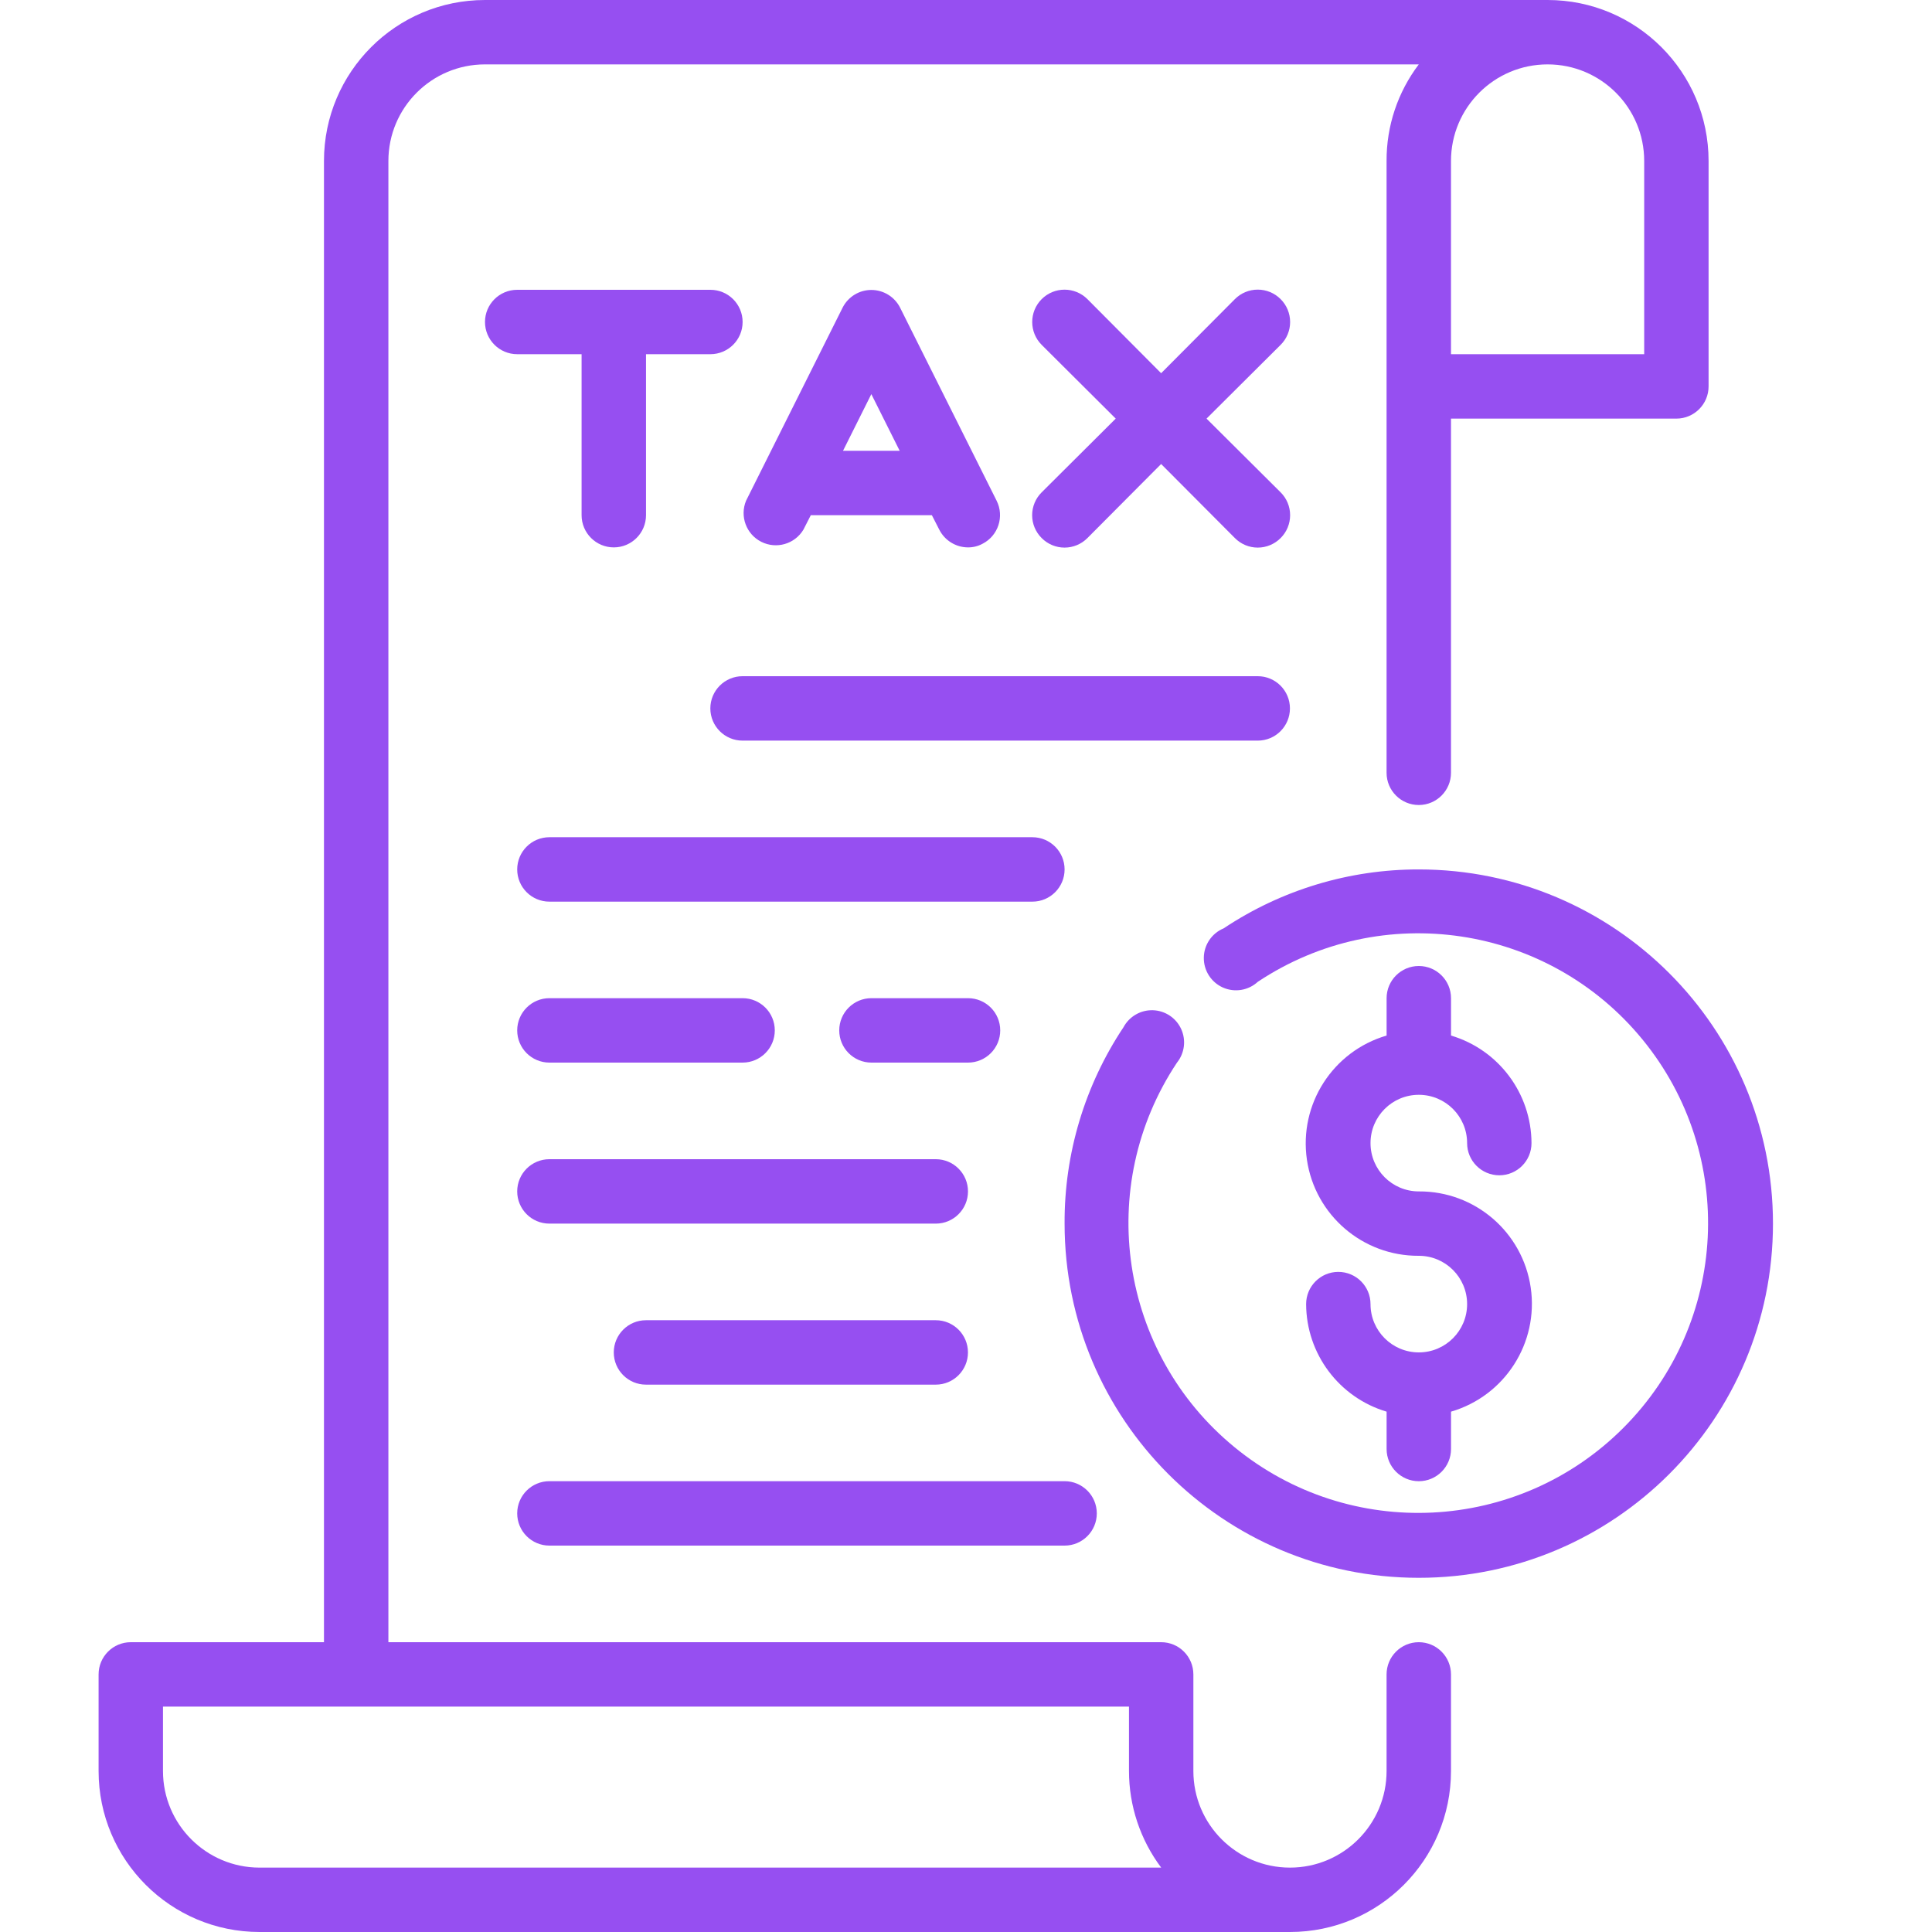 <svg width="64" height="64" viewBox="0 0 64 64" fill="none" xmlns="http://www.w3.org/2000/svg">
<g clip-path="url(#clip0_2306_17140)">
<path d="M20.333 18.133C20.922 18.133 21.4 17.655 21.4 17.066V11.733H23.533C24.122 11.733 24.6 11.255 24.6 10.666C24.6 10.077 24.122 9.6 23.533 9.6H17.133C16.544 9.6 16.066 10.077 16.066 10.666C16.066 11.255 16.544 11.733 17.133 11.733H19.266V17.066C19.266 17.655 19.744 18.133 20.333 18.133Z" fill="#964FF1"/>
<path d="M26.614 17.546L26.859 17.066H30.869L31.115 17.546C31.296 17.904 31.663 18.131 32.064 18.133C32.231 18.135 32.397 18.094 32.544 18.015C33.067 17.749 33.277 17.11 33.014 16.586L29.814 10.186C29.631 9.829 29.264 9.605 28.864 9.605C28.464 9.605 28.098 9.829 27.915 10.186L24.715 16.586C24.5 17.102 24.72 17.696 25.218 17.948C25.717 18.2 26.326 18.025 26.614 17.546ZM28.864 13.056L29.803 14.933H27.926L28.864 13.056Z" fill="#964FF1"/>
<path d="M42.422 9.909C42.222 9.707 41.949 9.594 41.664 9.594C41.38 9.594 41.107 9.707 40.907 9.909L38.464 12.363L36.022 9.909C35.603 9.491 34.925 9.491 34.507 9.909C34.089 10.328 34.089 11.006 34.507 11.424L36.96 13.867L34.507 16.309C34.305 16.509 34.191 16.782 34.191 17.067C34.191 17.351 34.305 17.624 34.507 17.824C34.707 18.026 34.98 18.14 35.264 18.14C35.549 18.14 35.822 18.026 36.022 17.824L38.464 15.371L40.907 17.824C41.107 18.026 41.38 18.14 41.664 18.14C41.949 18.14 42.222 18.026 42.422 17.824C42.624 17.624 42.737 17.351 42.737 17.067C42.737 16.782 42.624 16.509 42.422 16.309L39.968 13.867L42.422 11.424C42.624 11.224 42.737 10.951 42.737 10.667C42.737 10.382 42.624 10.109 42.422 9.909Z" fill="#964FF1"/>
<path d="M46.999 54.4C46.41 54.4 45.932 54.878 45.932 55.467V58.667C45.932 60.434 44.499 61.867 42.732 61.867C40.965 61.867 39.532 60.434 39.532 58.667V55.467C39.532 54.878 39.055 54.4 38.466 54.4H12.866V5.333C12.866 3.566 14.298 2.133 16.066 2.133H46.999C46.301 3.054 45.926 4.178 45.932 5.333V25.6C45.932 26.189 46.41 26.667 46.999 26.667C47.588 26.667 48.066 26.189 48.066 25.6V13.867H55.532C56.121 13.867 56.599 13.389 56.599 12.8V5.333C56.599 2.388 54.211 0 51.266 0H16.066C13.12 0 10.732 2.388 10.732 5.333V54.4H4.332C3.743 54.4 3.266 54.878 3.266 55.467V58.667C3.266 61.612 5.654 64 8.599 64H42.732C45.678 64 48.066 61.612 48.066 58.667V55.467C48.066 54.878 47.588 54.4 46.999 54.4ZM54.466 5.333V11.733H48.066V5.333C48.066 3.566 49.498 2.133 51.266 2.133C53.033 2.133 54.466 3.566 54.466 5.333ZM8.599 61.867C6.832 61.867 5.399 60.434 5.399 58.667V56.533H37.399V58.667C37.399 59.821 37.773 60.943 38.466 61.867H8.599Z" fill="#964FF1"/>
<path d="M47 44.8C46.116 44.8 45.4 44.084 45.4 43.2C45.4 42.611 44.922 42.133 44.333 42.133C43.744 42.133 43.267 42.611 43.267 43.2C43.273 44.845 44.356 46.293 45.933 46.763V48C45.933 48.589 46.411 49.067 47 49.067C47.589 49.067 48.067 48.589 48.067 48V46.763C49.849 46.242 50.975 44.488 50.707 42.651C50.438 40.813 48.857 39.455 47 39.467C46.116 39.467 45.4 38.751 45.4 37.867C45.4 36.983 46.116 36.267 47 36.267C47.884 36.267 48.6 36.983 48.6 37.867C48.6 38.456 49.078 38.933 49.667 38.933C50.256 38.933 50.733 38.456 50.733 37.867C50.727 36.221 49.644 34.774 48.067 34.304V33.067C48.067 32.478 47.589 32 47 32C46.411 32 45.933 32.478 45.933 33.067V34.304C44.151 34.825 43.025 36.579 43.293 38.416C43.562 40.253 45.143 41.611 47 41.6C47.884 41.6 48.6 42.316 48.6 43.2C48.6 44.084 47.884 44.8 47 44.8Z" fill="#964FF1"/>
<path d="M46.999 28.801C44.699 28.798 42.449 29.477 40.535 30.753C40.142 30.916 39.883 31.298 39.878 31.724C39.872 32.149 40.12 32.538 40.508 32.712C40.898 32.886 41.352 32.812 41.666 32.524C45.774 29.791 51.284 30.618 54.41 34.435C57.535 38.252 57.259 43.817 53.77 47.306C50.282 50.794 44.717 51.07 40.9 47.944C37.083 44.819 36.256 39.309 38.989 35.201C39.242 34.886 39.296 34.454 39.127 34.086C38.958 33.718 38.595 33.478 38.19 33.465C37.786 33.453 37.409 33.671 37.218 34.027C35.934 35.954 35.254 38.219 35.266 40.534C35.266 47.014 40.519 52.267 46.999 52.267C53.479 52.267 58.732 47.014 58.732 40.534C58.732 34.054 53.479 28.801 46.999 28.801Z" fill="#964FF1"/>
<path d="M42.731 23.467C42.731 22.878 42.254 22.4 41.665 22.4H24.598C24.009 22.4 23.531 22.878 23.531 23.467C23.531 24.056 24.009 24.534 24.598 24.534H41.665C42.254 24.534 42.731 24.056 42.731 23.467Z" fill="#964FF1"/>
<path d="M34.2 27.734H18.2C17.61 27.734 17.133 28.212 17.133 28.801C17.133 29.39 17.61 29.868 18.2 29.868H34.2C34.788 29.868 35.266 29.39 35.266 28.801C35.266 28.212 34.788 27.734 34.2 27.734Z" fill="#964FF1"/>
<path d="M32.067 35.2C32.657 35.2 33.134 34.722 33.134 34.133C33.134 33.544 32.657 33.066 32.067 33.066H28.867C28.278 33.066 27.801 33.544 27.801 34.133C27.801 34.722 28.278 35.2 28.867 35.2H32.067Z" fill="#964FF1"/>
<path d="M17.133 39.467C17.133 40.056 17.61 40.534 18.2 40.534H31C31.588 40.534 32.066 40.056 32.066 39.467C32.066 38.878 31.588 38.4 31 38.4H18.2C17.61 38.4 17.133 38.878 17.133 39.467Z" fill="#964FF1"/>
<path d="M30.999 43.734H21.399C20.81 43.734 20.332 44.212 20.332 44.801C20.332 45.39 20.81 45.868 21.399 45.868H30.999C31.588 45.868 32.065 45.39 32.065 44.801C32.065 44.212 31.588 43.734 30.999 43.734Z" fill="#964FF1"/>
<path d="M18.2 51.2H35.266C35.855 51.2 36.333 50.722 36.333 50.133C36.333 49.544 35.855 49.066 35.266 49.066H18.2C17.61 49.066 17.133 49.544 17.133 50.133C17.133 50.722 17.61 51.2 18.2 51.2Z" fill="#964FF1"/>
<path d="M24.599 33.066H18.2C17.61 33.066 17.133 33.544 17.133 34.133C17.133 34.722 17.61 35.2 18.2 35.2H24.599C25.189 35.2 25.666 34.722 25.666 34.133C25.666 33.544 25.189 33.066 24.599 33.066Z" fill="#964FF1"/>
</g>
<defs>
<clipPath id="clip0_2306_17140">
<rect width="64" height="64" fill="white"/>
</clipPath>
</defs>
</svg>
